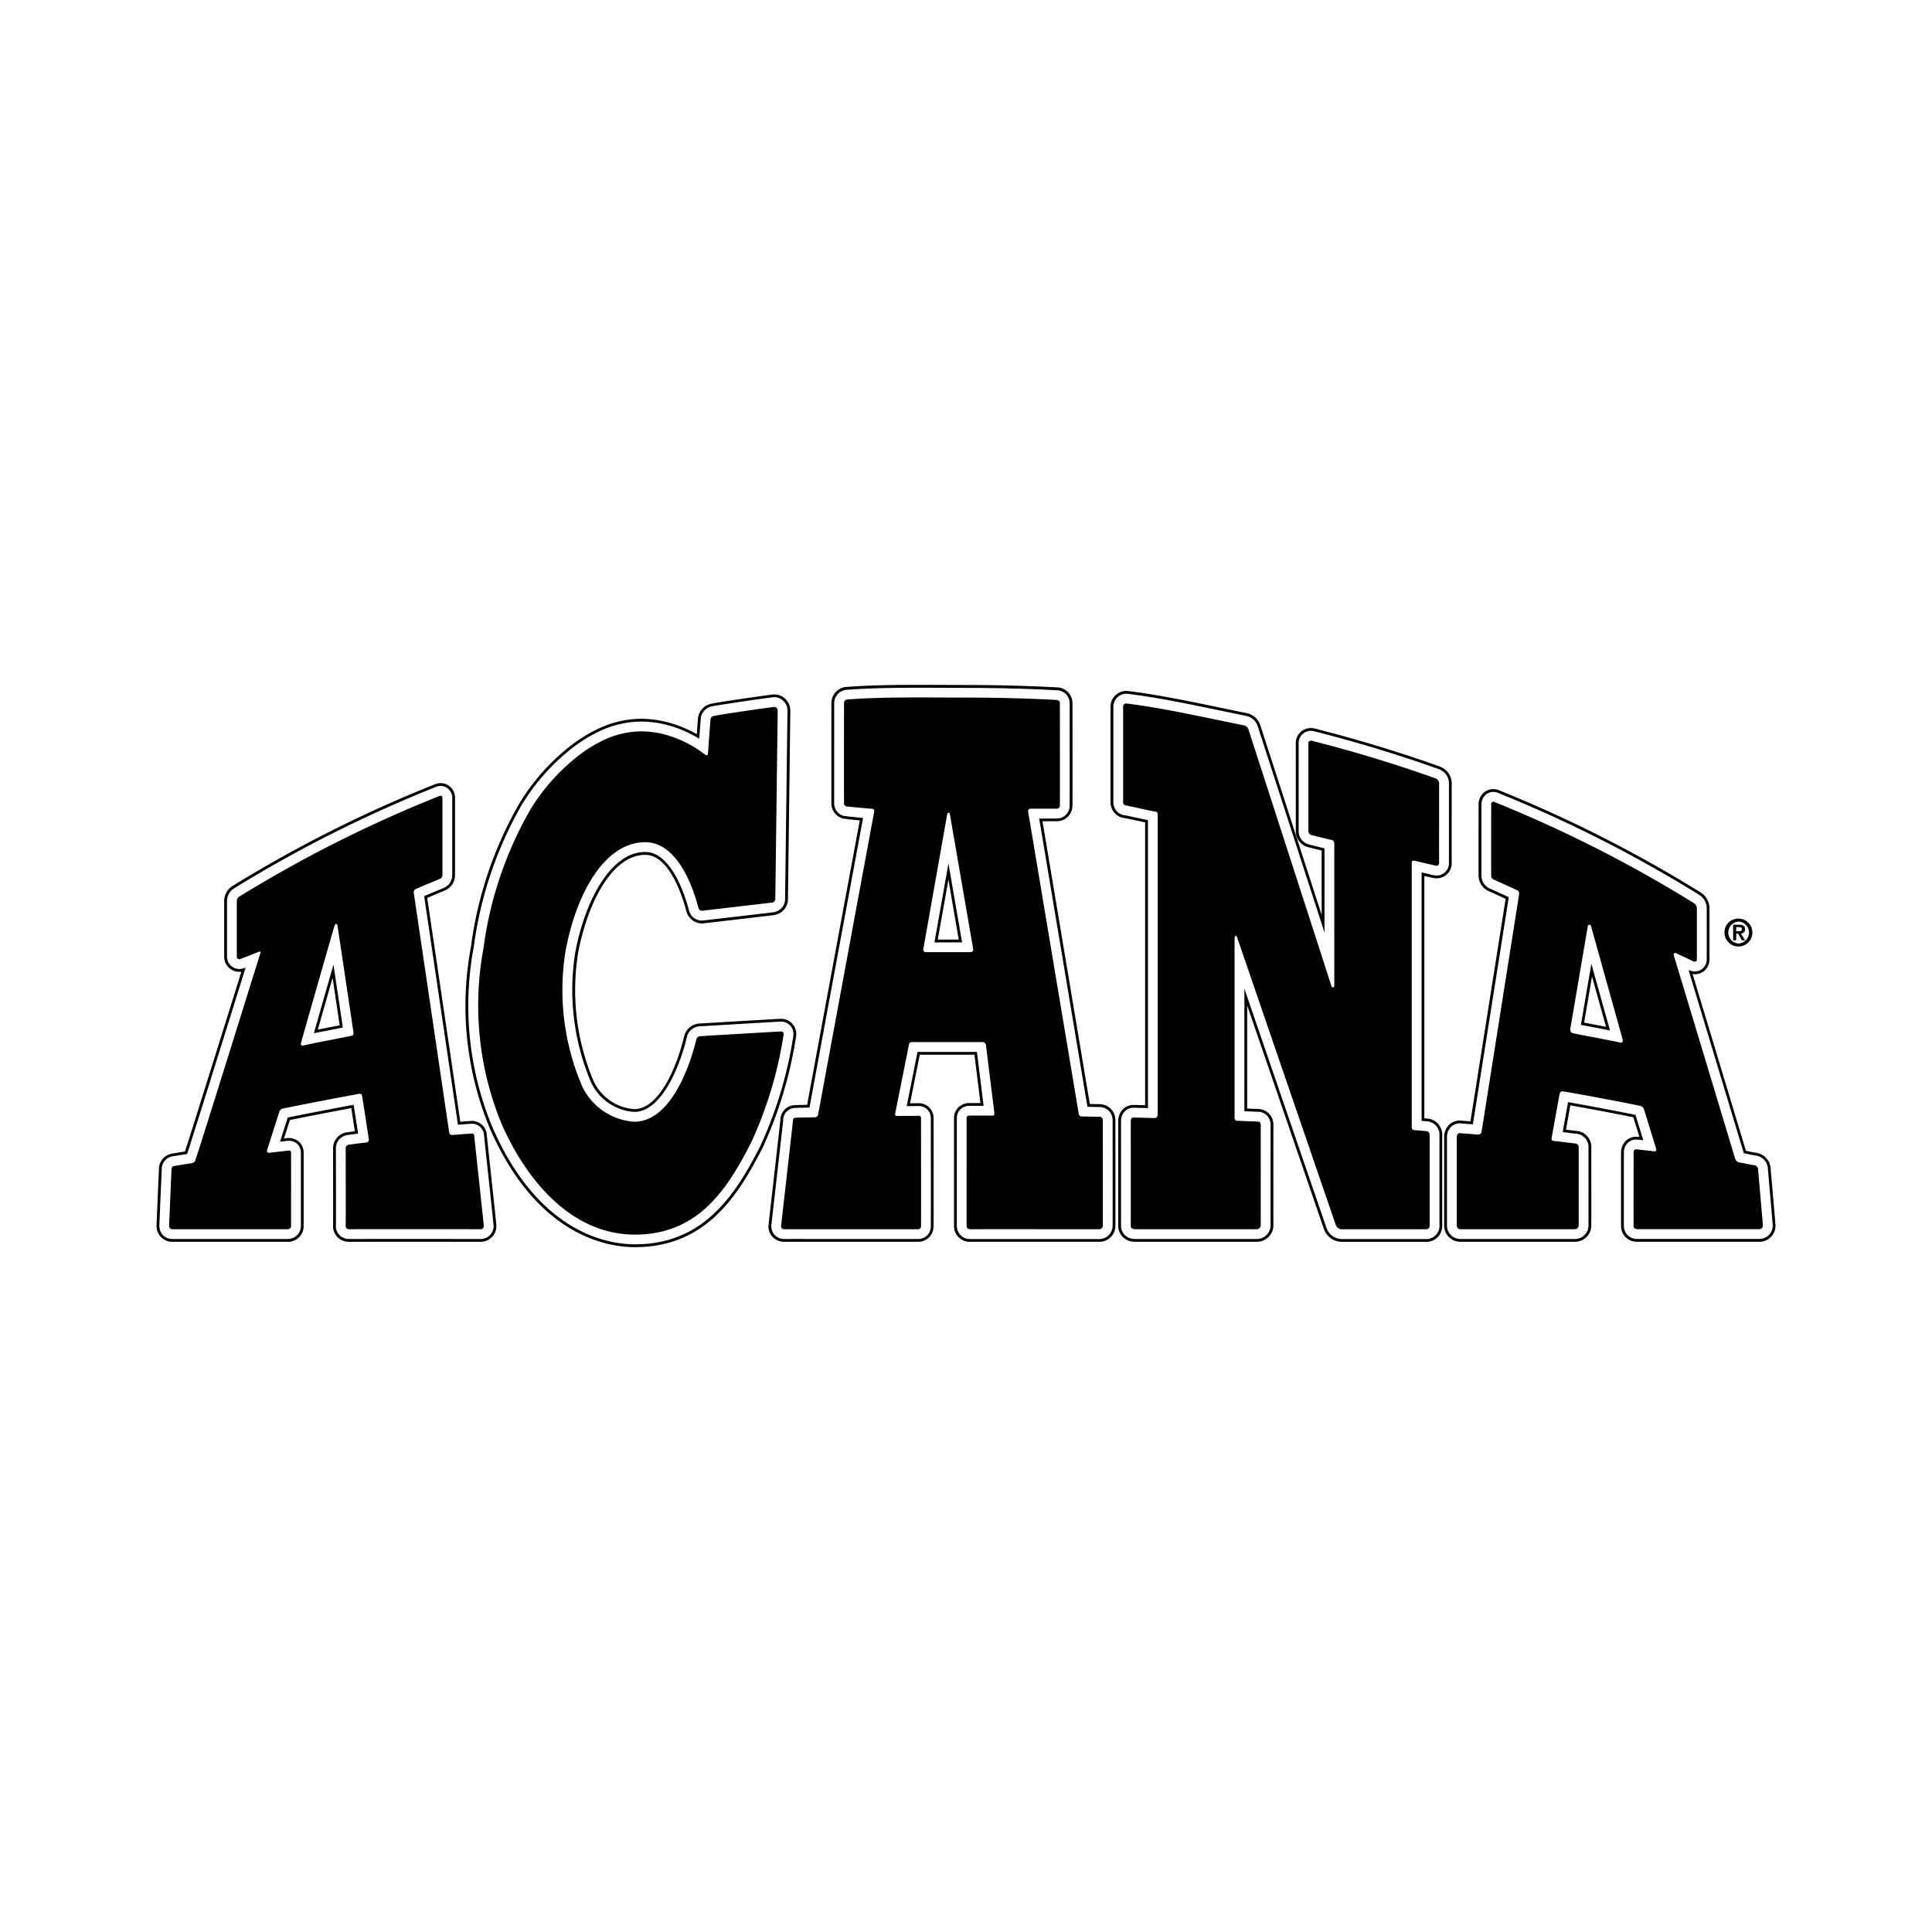 <svg xmlns="http://www.w3.org/2000/svg" id="bd4957ff-4b2b-46d6-bd97-9a753d3ee486" data-name="katman 1" viewBox="0 0 100 100"><g><g><g><path d="M13.265,64.276c-1.772,0-4.365-.001-4.365-.001-.019,0-.039-.001-.058-.003a.811.811,0,0,1-.74-.826c.004-.174.125-2.955.126-2.983l.001-.024a.81.81,0,0,1,.67-.728l.157-.026c.132-.022.324-.054.518-.084.424-1.308,1.786-5.673,2.604-8.293l.316-1.013a.791.791,0,0,1-.101.006.779.779,0,0,1-.789-.786V46.646a.915.915,0,0,1,.436-.79,67.67,67.67,0,0,1,10.476-5.264.77.77,0,0,1,.291-.058.751.751,0,0,1,.745.772c.001.132.001,3.882 0,4.014a.855.855,0,0,1-.552.78l-.887.373c.583,3.943,1.462,9.888,1.712,11.59.237-.019.457-.036.535-.041.016-.001.037-.002.057-.002a.775.775,0,0,1,.566.236.789.789,0,0,1,.217.531c.013.142.111,1.051.198,1.853.238,2.213.29,2.709.293,2.794a.795.795,0,0,1-.221.589.829.829,0,0,1-.587.253l-.022-0c-.132-.001-1.956-.002-3.904-.002-1.704,0-2.782.001-2.882.002l-.026.001a.832.832,0,0,1-.595-.259.788.788,0,0,1-.213-.595c.005-.156.002-2.531-.001-3.99a.837.837,0,0,1,.751-.83c.037-.005.089-.012.15-.02l.031-.004c.059-.008.124-.017.195-.027-.055-.359-.129-.838-.185-1.196-1.132.209-2.624.503-3.177.615l-.305.957c.056-.006.103-.012.135-.016a.953.953,0,0,1,.12-.008.76.76,0,0,1,.546.22.769.769,0,0,1,.216.57c.001.035.001,1.982 0,3.609l-0.0.147a.812.812,0,0,1-.826.827C14.872,64.275,14.826,64.276,13.265,64.276Zm-.553-14.191-.395,1.265c-.827,2.649-2.21,7.082-2.618,8.337l-.014.043-.044.007c-.208.032-.419.067-.561.09l-.156.026a.665.665,0,0,0-.55.597l-.001.019c-.001.028-.121,2.81-.126,2.98a.666.666,0,0,0,.608.679c.015.001.03.002.045.002 0,0,2.593.001,4.365.001,1.56,0,1.607-.001,1.624-.001a.671.671,0,0,0,.684-.682l0-.148c.001-3.218 0-3.595-0-3.608a.631.631,0,0,0-.174-.469.617.617,0,0,0-.443-.177.801.801,0,0,0-.102.007c-.051.007-.14.017-.248.029l-.111.013.398-1.251.042-.009c.528-.108,2.124-.422,3.295-.638l.073-.013.012.074c.061.389.148.954.208,1.343l.011.073-.074.01c-.099.013-.189.025-.267.036l-.031.004c-.062.009-.115.016-.153.021a.692.692,0,0,0-.623.686c.003,1.461.007,3.838.001,3.998a.646.646,0,0,0,.173.489.684.684,0,0,0,.49.213l.022-0c.105-.001,1.156-.002,2.887-.002,1.948,0,3.773.001,3.906.002l.02 0a.681.681,0,0,0,.481-.208.652.652,0,0,0,.181-.484c-.003-.08-.06-.626-.292-2.784-.091-.842-.184-1.712-.198-1.86a.657.657,0,0,0-.177-.439.631.631,0,0,0-.461-.191c-.017,0-.034 0-.048.002-.085.005-.341.025-.601.046l-.067.005-.01-.067c-.237-1.615-1.139-7.717-1.73-11.712l-.008-.056.992-.417a.711.711,0,0,0,.461-.647c.001-.131.001-3.879-0-4.01a.609.609,0,0,0-.6-.629.629.629,0,0,0-.237.047,67.534,67.534,0,0,0-10.454,5.253.771.771,0,0,0-.367.665V49.515a.636.636,0,0,0,.644.641.611.611,0,0,0,.185-.028Zm3.534,3.396.032-.114c.219-.772.577-2.025.89-3.115l.092-.321.049.33c.161,1.075.337,2.255.426,2.856l.01.068-.068.013c-.188.037-.381.075-.575.113-.246.048-.495.097-.74.146Zm.97-2.869c-.273.954-.567,1.982-.765,2.68.208-.041.418-.082.625-.123.171-.033.341-.066.507-.099C17.5,52.517,17.356,51.552,17.215,50.613Z"></path><path d="M32.864,64.552c-1.454,0-5.098-.601-7.519-6.167a16.572,16.572,0,0,1-.967-9.389,20.124,20.124,0,0,1,2.497-7.4,11.099,11.099,0,0,1,2.649-2.987c.009-.008.022-.02.036-.03.142-.108.296-.217.485-.342l.045-.03c.097-.062.196-.123.296-.183l.016-.009c.089-.052.183-.103.281-.154a.588.588,0,0,1,.072-.037,5.31,5.31,0,0,1,2.414-.621c.071,0,.139.002.207.005l.04.002.107.007c.039.003.079.005.118.009.014.001.042.004.073.007.043.004.088.009.132.015l.092.012c.06.009.108.017.155.025l.059.011c.147.027.283.057.416.092l.035.01c.051.013.104.028.158.044.019.006.038.012.058.019.043.013.088.027.132.042.018.005.039.012.059.02a6.557,6.557,0,0,1,1.055.475q.024-.326.058-.759a.868.868,0,0,1,.681-.812c.245-.059,2.209-.354,3.184-.478a.86.86,0,0,1,.094-.006.828.828,0,0,1,.581.247.836.836,0,0,1,.244.599c-.001.061-.108,8.683-.123,9.702h.001l-.001.074a.833.833,0,0,1-.738.802c-.094.013-.854.102-2.223.262l-.113.013c-.658.077-1.214.141-1.266.148a.856.856,0,0,1-.106.007.844.844,0,0,1-.815-.641c-.124-.486-.807-2.909-2.119-2.909-1.744,0-3.004,2.542-3.478,5.062a12.075,12.075,0,0,0,.788,6.623A2.524,2.524,0,0,0,32.826,57.408c1.35,0,2.262-2.375,2.588-3.779a.862.862,0,0,1,.796-.651c.032-.002,4.08-.243,4.203-.245a.787.787,0,0,1,.612.271.813.813,0,0,1,.176.668,21.473,21.473,0,0,1-1.715,5.706C38.212,61.881,36.546,64.552,32.864,64.552ZM30.424,38.085l.037.062c-.099.059-.196.119-.291.18l-.042.028c-.188.125-.34.232-.479.338-.011.008-.022.017-.032.026a10.958,10.958,0,0,0-2.617,2.95,19.978,19.978,0,0,0-2.478,7.347,16.436,16.436,0,0,0,.957,9.311c2.386,5.487,5.96,6.079,7.386,6.079,3.6,0,5.238-2.63,6.492-5.095a21.322,21.322,0,0,0,1.701-5.663.671.671,0,0,0-.143-.551.643.643,0,0,0-.5-.22c-.119.002-4.16.243-4.194.245a.717.717,0,0,0-.665.539c-.335,1.445-1.288,3.891-2.729,3.891a2.657,2.657,0,0,1-2.242-1.549,12.257,12.257,0,0,1-.806-6.725c.486-2.578,1.793-5.18,3.621-5.18,1.419,0,2.131,2.514,2.259,3.018a.694.694,0,0,0,.763.526c.052-.007.608-.072,1.267-.148l.113-.013c1.112-.13,2.119-.247,2.22-.261a.691.691,0,0,0,.613-.643l0-.019c.009-.533.124-9.711.125-9.774a.693.693,0,0,0-.201-.496.682.682,0,0,0-.478-.204.669.669,0,0,0-.075.005c-.972.124-2.926.417-3.168.475a.715.715,0,0,0-.57.679c-.027.344-.049.636-.066.877l-.008.115-.1-.058a6.446,6.446,0,0,0-1.132-.521c-.019-.007-.035-.013-.052-.018-.045-.015-.089-.029-.133-.042-.02-.007-.036-.012-.053-.017-.053-.015-.105-.03-.159-.044l-.031-.009c-.13-.034-.262-.064-.406-.09l-.057-.01c-.046-.008-.093-.016-.15-.024l-.09-.012c-.042-.005-.085-.01-.128-.014-.03-.004-.056-.006-.07-.007-.04-.004-.078-.007-.116-.009l-.106-.007-.036-.001c-.068-.003-.134-.005-.203-.005a5.174,5.174,0,0,0-2.352.607.534.534,0,0,0-.063.033c-.1.052-.192.103-.279.153Z"></path><path d="M46.761,64.276l-5.239-.002c-.521,0-.871 0-.913.001a.823.823,0,0,1-.621-.254.808.808,0,0,1-.212-.597l.003-.029c.228-1.998.579-5.087.612-5.41a.772.772,0,0,1,.747-.783c.096-.006.325-.011.64-.016.405-2.212,2.282-12.342,2.724-14.724l-.142-.013c-.154-.015-.304-.03-.416-.041q-.074-.007-.138-.019l-.036.001a.806.806,0,0,1-.736-.805c-.004-.189-0-5.163,0-5.197a.836.836,0,0,1,.811-.835c1.231-.093,2.596-.105,3.769-.105.414,0,.825.002,1.229.004l.109 0c.348.001.69.003,1.022.003,1.569,0,3.376.047,4.717.123a.821.821,0,0,1,.82.853l0.0.14c.003,3.3.003,5.028-.001,5.135a.808.808,0,0,1-.78.802l-.771 0,2.45,14.635.498.008a.832.832,0,0,1,.604.259.845.845,0,0,1,.221.57c.004,3.231.004,5.052.001,5.418v.039a.83.83,0,0,1-.851.839c-.036,0-2.957-.001-4.868-.001-1.124,0-1.717 0-1.762.001l-.017 0a.813.813,0,0,1-.855-.839c-.001-.083-.001-1.432-0-3.582l0-.295c0-.915 0-1.642 0-1.683a.767.767,0,0,1,.22-.553.802.802,0,0,1,.569-.232l.578-0-.31-2.501c-.43.001-1.112.001-1.717.001-.379,0-.808-0-1.113-.001l-.503,2.515.441-.004a.766.766,0,0,1,.592.263.798.798,0,0,1,.185.56c.001.896.007,5.394-.001,5.565a.798.798,0,0,1-.797.786C47.509,64.275,47.487,64.276,46.761,64.276Zm-5.239-.146,5.239.002c.722,0,.745-.001.761-.001a.649.649,0,0,0,.657-.646c.008-.173.001-5.012.001-5.563a.657.657,0,0,0-.15-.462.623.623,0,0,0-.482-.212l-.618.005.561-2.806.059 0c.306.001.768.001,1.172.001.635,0,1.357-.001,1.78-.001l.064-0.0.346,2.791-.742 0a.656.656,0,0,0-.466.189.623.623,0,0,0-.178.45c0.0.041 0.0.769-0,1.684l-0.0.295c-0,1.762-.001,3.489 0,3.581a.675.675,0,0,0,.711.696l.014-0c.046-.001.64-.001,1.764-.001,1.911,0,4.832.001,4.868.001a.687.687,0,0,0,.706-.669l0-.026c.003-.247.003-2.133-.001-5.455a.698.698,0,0,0-.182-.471.689.689,0,0,0-.501-.213l-.619-.01-2.498-14.922.94-0a.664.664,0,0,0,.637-.662c.003-.105.003-1.831 0-5.13l-0-.141a.676.676,0,0,0-.685-.707c-1.338-.076-3.142-.123-4.708-.123-.332,0-.674-.001-1.022-.003l-.109-0c-.403-.002-.815-.004-1.228-.004-1.17,0-2.532.012-3.76.105a.693.693,0,0,0-.675.691c-0.0.037-.004,5.007,0,5.194a.66.66,0,0,0,.532.652l0-.005.081.008a1.65,1.65,0,0,0,.167.025c.111.011.261.026.415.041l.3.028-.014.078c-.418,2.249-2.364,12.75-2.749,14.859L41.9,57.328l-.073.002c-.325.006-.582.011-.678.017a.634.634,0,0,0-.612.646c-.034.33-.385,3.421-.612,5.419l-.002.022a.661.661,0,0,0,.173.488.681.681,0,0,0,.513.208C40.649,64.13,41,64.129,41.522,64.129Zm6.845-15.352.015-.085c.135-.76.398-2.24.638-3.595l.072-.408.705,4.087Zm.723-3.247c-.21,1.185-.426,2.401-.551,3.102l1.086-0Z"></path><path d="M69.446,64.278a.99.99,0,0,1-.918-.657l-.008-.022c-.442-1.284-2.563-7.468-3.966-11.559V57.379c.14.006.453.018.569.022a.799.799,0,0,1,.591.274.844.844,0,0,1,.196.593c-0.0.504-.002,4.959-0,5.143a.651.651,0,0,1-.003.08.853.853,0,0,1-.858.783H58.733a.881.881,0,0,1-.627-.258.822.822,0,0,1-.227-.594c0-.16 0-3.582-0-5.394a.864.864,0,0,1,.227-.598.777.777,0,0,1,.567-.239c.012,0,.373.009.599.015V42.569l-.425-.092c-.234-.051-.519-.113-.61-.131a.82.82,0,0,1-.557-.279.851.851,0,0,1-.2-.596l-0-4.901a.814.814,0,0,1,.822-.806.995.995,0,0,1,.14.01c1.48.181,3.239.547,4.792.871.449.093.877.183,1.279.263a.936.936,0,0,1,.728.654l.013.04c.473,1.461,2.052,6.34,3.155,9.753l-0-3.332c-.157-.039-.376-.093-.685-.17a.852.852,0,0,1-.654-.85c.001-.116 0-3.508,0-4.545a.778.778,0,0,1,.224-.548.805.805,0,0,1,.803-.189c2.179.553,4.344,1.211,6.434,1.958l.028.011a.932.932,0,0,1,.581.899c-.001,1.554-.002,3.921-0,4.058l0.0.027a.779.779,0,0,1-.789.787.838.838,0,0,1-.179-.019c-.111-.025-.277-.063-.448-.102V57.884c.042.004.087.007.139.011a.838.838,0,0,1,.786.866c0,1.745.001,4.681-0,4.721a.823.823,0,0,1-.845.796ZM64.41,51.172l.141.411c1.397,4.074,3.65,10.642,4.107,11.97l.006.017a.846.846,0,0,0,.783.564l4.36-0a.68.68,0,0,0,.7-.655c.001-.046 0-2.977 0-4.72a.695.695,0,0,0-.652-.72c-.08-.006-.146-.011-.207-.017l-.066-.006V45.158l.089.02c.2.046.406.093.536.122a.685.685,0,0,0,.147.016.637.637,0,0,0,.644-.645l-0-.022c-.002-.139-.001-2.506 0-4.064a.788.788,0,0,0-.491-.762l-.022-.008c-2.086-.745-4.246-1.402-6.422-1.954a.656.656,0,0,0-.663.152.641.641,0,0,0-.182.445c0,1.038.001,4.431,0,4.547a.708.708,0,0,0,.542.708c.349.087.583.145.741.184l.055.013 0,4.364L68.415,47.837c-1.105-3.419-2.803-8.666-3.297-10.19l-.013-.041a.803.803,0,0,0-.617-.555c-.404-.081-.832-.17-1.275-.262-1.556-.324-3.313-.69-4.788-.87a.673.673,0,0,0-.798.653v4.904a.709.709,0,0,0,.164.498.684.684,0,0,0,.467.23c.099.019.386.081.621.132l.539.116v14.903l-.074-.002c-.208-.005-.65-.017-.67-.017a.632.632,0,0,0-.462.194.718.718,0,0,0-.187.497c0,1.813.001,5.236 0,5.397a.678.678,0,0,0,.186.492.734.734,0,0,0,.523.214h6.316a.71.71,0,0,0,.714-.653.502.502,0,0,0,.002-.063c-.002-.187-0-4.642 0-5.15a.702.702,0,0,0-.161-.495.656.656,0,0,0-.487-.224c-.153-.006-.639-.025-.639-.025l-.07-.003Z"></path><path d="M77.226,64.275c-.877,0-1.557-0-1.622-.001h-0a.839.839,0,0,1-.855-.849v-4.577a.899.899,0,0,1,.247-.619.794.794,0,0,1,.67-.223l.445.034,1.821-11.518c-.265-.121-.635-.288-.9-.408a.873.873,0,0,1-.5-.77c-.006-.137-.002-2.64-0-3.71a.811.811,0,0,1,.228-.571.771.771,0,0,1,.889-.134,67.965,67.965,0,0,1,10.383,5.269.973.973,0,0,1,.45.862l0.0.134c0.0.689.001,2.263,0,2.43a.786.786,0,0,1-.218.578.752.752,0,0,1-.655.215c.375,1.24,1.15,3.809,2.76,9.149.074.014.136.027.194.04.098.022.184.041.322.06a.875.875,0,0,1,.766.869c.249,2.817.248,2.872.248,2.912l-.001.035a.829.829,0,0,1-.844.792l-6.284-0h-0l-.029-.001a.808.808,0,0,1-.836-.81c-.003-.111-.001-2.94,0-3.804a.842.842,0,0,1,.219-.578.781.781,0,0,1,.575-.244l.033.001c.015.001.031.002.046.003l.077.008-.315-1.02c-1.043-.211-2.139-.418-3.26-.616l-.226,1.257.043.006c.163.021.309.041.511.06l.019.002a.833.833,0,0,1,.739.879c.002,4.012.001,4.027-.002,4.065a.845.845,0,0,1-.848.792Zm-1.62-.145c.067 0.0.745.001,1.62.001l4.288-.001a.701.701,0,0,0,.704-.658c.003-.034.004-.201.002-4.057a.691.691,0,0,0-.612-.732l-.015-.002c-.204-.019-.352-.039-.507-.059l-.202-.027.279-1.548.071.013c1.162.205,2.298.42,3.376.638l.042.008.406,1.313-.296-.033-.035-.003-.027-.001a.637.637,0,0,0-.47.198.696.696,0,0,0-.179.478c-.002,1.781-.002,3.715,0,3.802a.67.67,0,0,0,.699.668l.022.001,6.284 0a.687.687,0,0,0,.699-.657l.001-.027c0-.034.001-.089-.247-2.904a.726.726,0,0,0-.641-.732c-.144-.021-.232-.04-.326-.061-.074-.016-.147-.032-.238-.048l-.044-.008-.013-.043c-1.672-5.545-2.447-8.114-2.808-9.309l-.039-.129.129.039a.626.626,0,0,0,.635-.149.645.645,0,0,0,.177-.476c.001-.169 0-1.742,0-2.431V47.058a.83.83,0,0,0-.383-.736,67.841,67.841,0,0,0-10.365-5.26.623.623,0,0,0-.727.104.677.677,0,0,0-.186.469c-.001.835-.006,3.566 0,3.704a.727.727,0,0,0,.414.643c.283.128.684.309.951.431l.05.023-1.859,11.759-.582-.044a.766.766,0,0,0-.097-.006.639.639,0,0,0-.457.187.751.751,0,0,0-.205.517v4.578a.694.694,0,0,0,.711.704Zm7.726-10.794-.115-.023c-.253-.05-.512-.099-.766-.147h-0c-.187-.036-.373-.071-.554-.106l-.069-.014.541-3.164Zm-.854-.312c.216.041.435.083.651.125l-.727-2.606-.408,2.388c.159.031.321.061.484.092l-.014.071Z"></path></g><path d="M18.194,53.611c-.777.162-1.717.33-2.484.502-.089.013-.166.006-.125-.154.041-.16,1.652-5.802,1.72-6.01.068-.207.145-.127.164-.036.017.093.806,5.381.826,5.528.02.145-.06.161-.101.169Zm6.208,5.06c-.129.008-.663.051-.993.077a.159.159,0,0,1-.162-.145c-.008-.076-1.825-12.355-1.825-12.355a.2.2,0,0,1,.113-.241c.161-.068,1.225-.515,1.225-.515a.21.21,0,0,0,.14-.18c.001-.132.001-3.862,0-3.996-.002-.135-.084-.146-.138-.123A66.972,66.972,0,0,0,12.386,46.408a.263.263,0,0,0-.129.227v2.88a.132.132,0,0,0,.17.129c.04-.014.948-.368.97-.38.022-.012.118-.031.08.076-.039.107-2.976,9.559-3.371,10.731a.25.25,0,0,1-.173.135c-.35.049-.797.127-.921.146a.159.159,0,0,0-.134.139s-.121,2.809-.125,2.964a.162.162,0,0,0,.147.168s5.833.003,5.981,0a.169.169,0,0,0,.185-.176c0-.068.001-3.696,0-3.753,0-.056.009-.159-.147-.139-.158.02-.664.076-.992.114a.102.102,0,0,1-.104-.132c.027-.088.635-1.996.635-1.996a.258.258,0,0,1,.186-.162c.153-.038,2.597-.521,3.936-.76a.125.125,0,0,1,.164.117c.024.133.329,2.104.346,2.235a.14.14,0,0,1-.139.167c-.379.036-.715.09-.887.111a.184.184,0,0,0-.171.181s.009,3.908,0,4.032a.157.157,0,0,0,.164.162c.048-.004,6.789-.002,6.823,0a.159.159,0,0,0,.161-.168c-.005-.143-.493-4.593-.491-4.643a.126.126,0,0,0-.147-.14Z"></path><path d="M36.049,53.777c-.177.761-1.133,4.283-3.222,4.283a3.223,3.223,0,0,1-2.678-1.797,12.604,12.604,0,0,1-.869-7.078c.572-3.035,2.055-5.593,4.119-5.593,1.792,0,2.575,2.712,2.751,3.4a.191.191,0,0,0,.204.148c.083-.012,3.432-.4,3.593-.422a.188.188,0,0,0,.182-.172c.002-.032.123-9.626.124-9.765a.184.184,0,0,0-.184-.19c-1.048.133-2.925.42-3.116.466a.208.208,0,0,0-.18.206s-.124,1.607-.123,1.711c.002.105-.059.161-.172.073a5.99,5.99,0,0,0-1.707-.92h.001l-.018-.006c-.046-.015-.093-.031-.141-.045-.011-.004-.022-.008-.034-.011-.052-.015-.103-.03-.156-.043l-.022-.007c-.12-.032-.243-.058-.37-.082L33.977,37.924c-.044-.008-.089-.015-.133-.021-.023-.003-.046-.006-.07-.009-.041-.005-.084-.011-.127-.014-.024-.003-.048-.005-.07-.007-.047-.005-.094-.007-.14-.01-.021-.001-.041-.003-.061-.003l-.015-.001H33.36c-.062-.002-.125-.005-.191-.005a4.695,4.695,0,0,0-2.149.565h-.002l-.011.008c-.096.049-.192.101-.286.157l-.002.001q-.14.083-.276.171l-.038.025c-.152.101-.304.206-.449.317l.004-0a10.419,10.419,0,0,0-2.525,2.833,19.596,19.596,0,0,0-2.412,7.16,16.148,16.148,0,0,0,.92,9.037c1.262,2.902,3.595,5.775,6.921,5.775,3.324,0,4.816-2.411,6.04-4.817a20.873,20.873,0,0,0,1.652-5.513c.02-.126-.044-.186-.134-.185-.09.001-4.068.237-4.167.244a.213.213,0,0,0-.206.148Z"></path><path d="M50.2,49.284c-.218-.002-2.266,0-2.266,0a.134.134,0,0,1-.142-.171c.033-.177,1.226-6.904,1.236-6.975.01-.072.113-.113.137,0,.029.154,1.204,6.973,1.204,6.973s.05.175-.169.173ZM56.899,57.803c-.305-.005-.61-.01-.917-.015-.13.005-.148-.146-.148-.146l-2.614-15.612a.131.131,0,0,1,.149-.174c.028.001,1.347,0,1.347,0a.157.157,0,0,0,.144-.17c.005-.167,0-5.195,0-5.259.001-.064.008-.184-.206-.199-1.424-.081-3.23-.122-4.68-.122-1.929,0-4.205-.045-6.09.097a.19.19,0,0,0-.198.192c-.001.132-.003,5.029,0,5.187a.154.154,0,0,0,.14.159c-.019-.001,1.171.119,1.283.118a.124.124,0,0,1,.139.158c-.017.083-2.882,15.548-2.898,15.663a.176.176,0,0,1-.175.15c-.057.004-.845.014-.992.023a.136.136,0,0,0-.141.163c.001.044-.616,5.454-.616,5.454s-.011.156.172.154c.182-.003,6.826.002,6.906,0a.152.152,0,0,0,.168-.163c.007-.163,0-5.559,0-5.559s.022-.15-.122-.149q-.558.004-1.112.01c-.145-.002-.104-.128-.104-.128l.718-3.587s-.001-.115.181-.111c.181.005,3.458.003,3.623,0a.169.169,0,0,1,.176.154l.434,3.502a.111.111,0,0,1-.122.152c-.171-.004-.781-.003-1.175-.003a.124.124,0,0,0-.137.13c.001.113-.001,5.403,0,5.561.001.157.089.192.209.191.119-.003,6.638,0,6.638,0a.189.189,0,0,0,.204-.191c.005-.074-.001-5.452-.001-5.452a.17.17,0,0,0-.184-.178Z"></path><path d="M67.724,38.458s.001,4.486,0,4.548a.199.199,0,0,0,.15.213s.998.25,1.047.256a.176.176,0,0,1,.141.19s.001,7.238,0,7.355a.074.074,0,0,1-.146.024c-.045-.156-4.297-13.291-4.297-13.291a.3.3,0,0,0-.227-.206c-1.818-.365-4.162-.899-6.038-1.128-.219-.035-.222.15-.222.15V41.493a.177.177,0,0,0,.186.206c.077.008,1.417.31,1.474.311.154-.001.131.172.131.172V57.708a.163.163,0,0,1-.168.163q-.532-.015-1.066-.027c-.168-.014-.16.18-.16.18s.001,5.367,0,5.41c-.007.197.205.19.205.19h6.314a.211.211,0,0,0,.209-.196c-.003-.056,0-5.182,0-5.182s.025-.19-.158-.193c-.267-.011-.785-.031-1.044-.041-.174.009-.154-.175-.154-.175v-9.283s.051-.273.144-.002c.781,2.28,4.489,13.089,5.089,14.836a.336.336,0,0,0,.315.239h4.355s.188.003.194-.157c.001-.04,0-4.722,0-4.722a.189.189,0,0,0-.18-.203c-.233-.016-.344-.032-.578-.048-.2-.001-.168-.172-.168-.172V44.7s-.029-.202.161-.145c.102.029,1.08.251,1.08.251a.137.137,0,0,0,.175-.142c-.003-.049,0-4.097,0-4.097a.276.276,0,0,0-.177-.275Q71.205,39.182,67.929,38.35c-.207-.061-.205.108-.205.108Z"></path><path d="M83.83,53.957c-.737-.161-1.627-.318-2.38-.469-.243-.038-.161-.304-.161-.304s.891-5.203.892-5.234c.024-.116.155-.114.175-.001.013.05,1.619,5.808,1.619,5.808s.097.266-.145.199Zm6.963,6.354c-.328-.047-.414-.092-.747-.137a.282.282,0,0,1-.234-.198S86.661,49.521,86.646,49.484c-.053-.13.032-.181.1-.151.078.038.905.425.905.425s.185.084.18-.129c.001-.047,0-2.583,0-2.583a.339.339,0,0,0-.144-.294A67.828,67.828,0,0,0,77.381,41.523c-.199-.101-.197.113-.197.113s-.006,3.542,0,3.684a.217.217,0,0,0,.114.199s1.128.509,1.242.565c.116.056.088.21.088.21L76.686,58.583a.176.176,0,0,1-.199.141c-.296-.024-.594-.047-.893-.069-.193-.035-.193.194-.193.194v4.578a.19.19,0,0,0,.208.196c.194.001,5.905,0,5.905,0a.2.2,0,0,0,.199-.197c.002-.023,0-4.027,0-4.027a.194.194,0,0,0-.168-.213c-.44-.042-.639-.085-1.087-.127-.196.005-.146-.158-.146-.158l.408-2.264a.164.164,0,0,1,.209-.145q2.013.35,3.947.743a.26.26,0,0,1,.22.196l.617,1.996s.075.19-.084.166q-.46-.053-.924-.104c-.161-.006-.15.165-.15.165s-.003,3.679,0,3.802c.001.121.084.161.213.166.047-.001,6.281,0,6.281,0a.187.187,0,0,0,.198-.183c.001-.064-.248-2.885-.248-2.885a.228.228,0,0,0-.205-.244Z"></path></g><path d="M89.866,48.2h.142c.089,0,.155-.014.155-.112,0-.088-.092-.1-.164-.1H89.866v.213Zm-.159-.337h.302c.2,0,.313.064.313.238a.201.201,0,0,1-.21.216l.215.353h-.167l-.195-.345H89.866v.345h-.159v-.807Zm.285.974a.569.569,0,0,0,0-1.136.569.569,0,0,0,0,1.136Zm0-1.29a.722.722,0,1,1-.733.72.711.711,0,0,1,.733-.72Z"></path></g></svg>